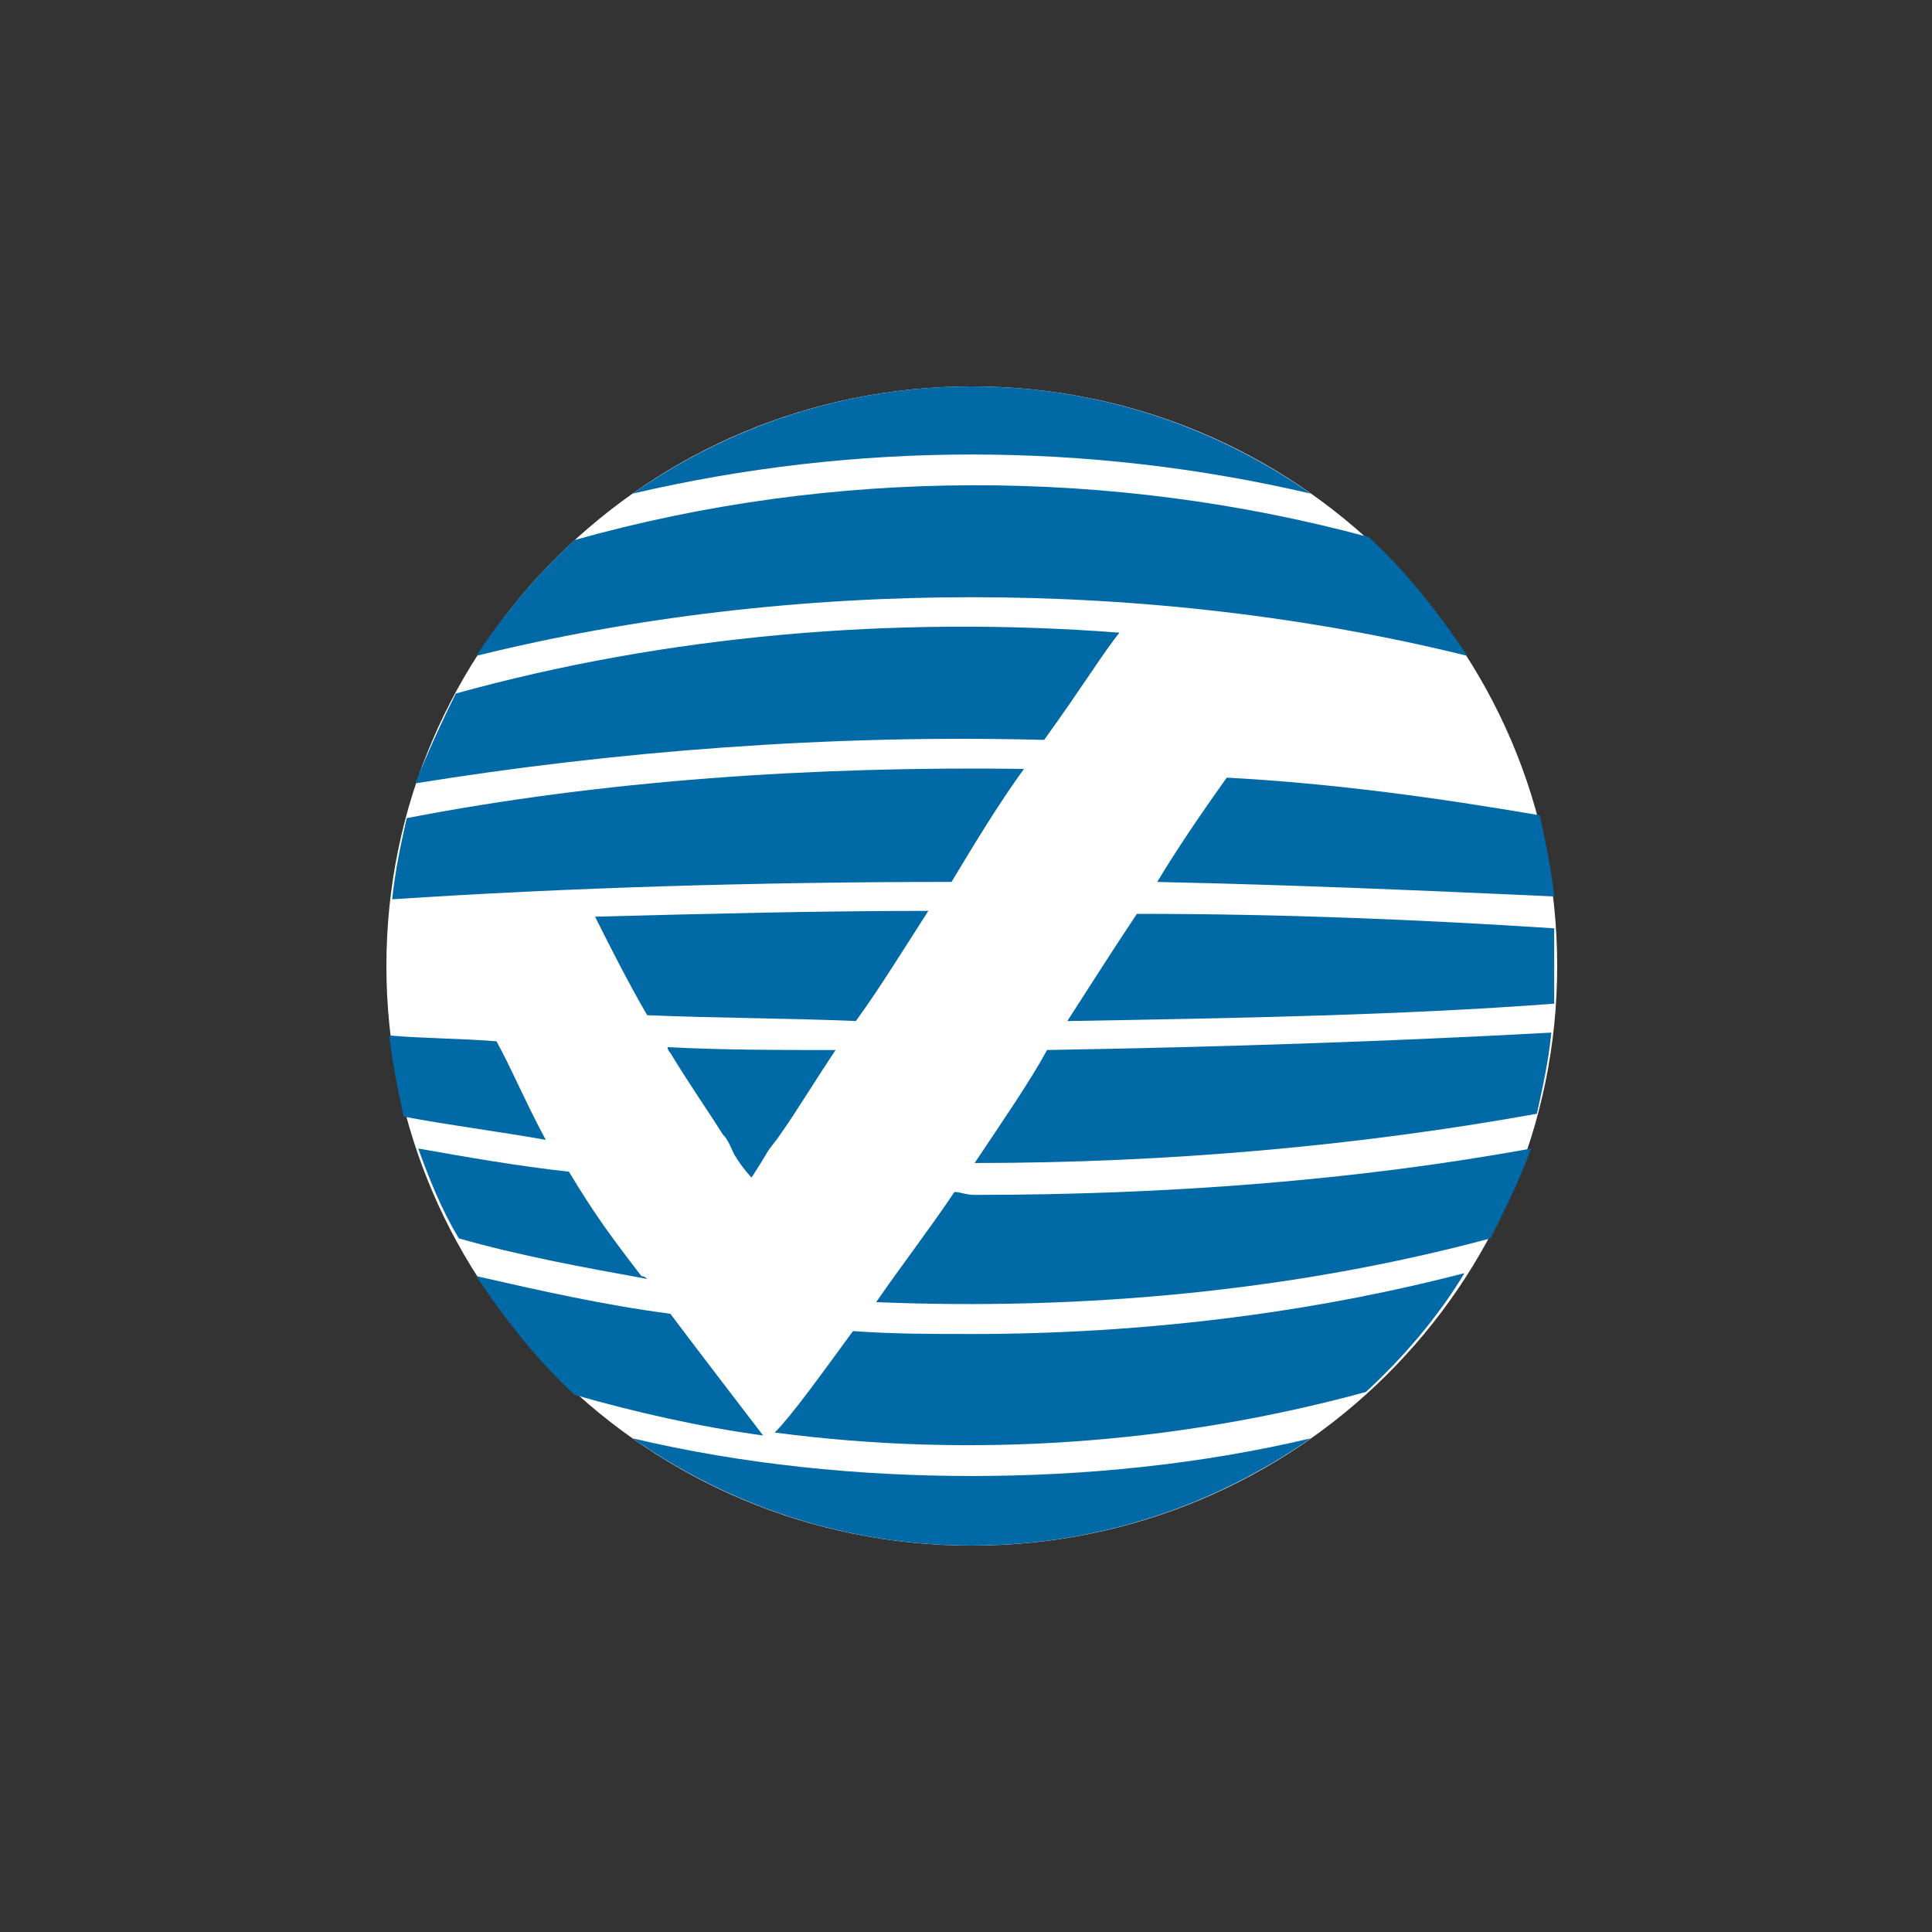 <svg width="40" height="40" viewBox="0 0 40 40" fill="none" xmlns="http://www.w3.org/2000/svg">
<rect x="0" y="0" width="40" height="40" fill="#333333" stroke="none"/>
<path d="M20.12 32C26.814 32 32.24 26.627 32.24 20C32.24 13.373 26.814 8 20.12 8C13.426 8 8 13.373 8 20C8 26.627 13.426 32 20.12 32Z" fill="white"/>
<path d="M30.379 13.579C29.779 12.68 29.119 11.839 28.339 11.12C22.999 9.679 17.239 9.679 11.899 11.18C11.119 11.899 10.459 12.68 9.859 13.579C16.399 11.96 23.839 11.96 30.379 13.579Z" fill="#0069A6"/>
<path d="M21.618 15.319C22.398 14.239 22.878 13.459 23.178 13.099C18.498 12.739 13.758 13.159 9.438 14.359C9.138 14.959 8.838 15.619 8.598 16.219C12.678 15.559 17.178 15.199 21.618 15.319Z" fill="#0069A6"/>
<path d="M19.76 24.679C19.28 25.399 18.68 26.179 18.14 26.959C22.46 27.139 26.84 26.719 30.86 25.639C31.16 25.039 31.46 24.439 31.7 23.779C28.1 24.439 24.14 24.739 20.18 24.739C20 24.739 19.88 24.679 19.76 24.679Z" fill="#0069A6"/>
<path d="M21.2 15.919C16.82 15.86 12.44 16.16 8.42 16.939C8.3 17.48 8.18 18.02 8.12 18.619C11.72 18.38 15.68 18.259 19.7 18.259C20.24 17.36 20.72 16.579 21.2 15.919Z" fill="#0069A6"/>
<path d="M17.66 27.559C17 28.459 16.4 29.299 16.04 29.659C20.12 30.199 24.32 29.899 28.28 28.819C29.06 28.099 29.78 27.259 30.32 26.359C27.08 27.199 23.6 27.619 20.12 27.619C19.28 27.619 18.5 27.619 17.66 27.559Z" fill="#0069A6"/>
<path d="M27.138 10.22C25.158 8.84 22.758 8 20.118 8C17.478 8 15.078 8.84 13.098 10.22C17.718 9.14 22.518 9.14 27.138 10.22Z" fill="#0069A6"/>
<path d="M22.098 21.14C25.578 21.08 28.998 21.02 32.178 20.78C32.178 20.54 32.178 20.24 32.178 20C32.178 19.76 32.178 19.46 32.178 19.22C29.418 19.04 26.538 18.92 23.538 18.92C23.058 19.64 22.638 20.3 22.098 21.14Z" fill="#0069A6"/>
<path d="M23.959 18.26C26.779 18.32 29.539 18.44 32.179 18.56C32.119 18.02 31.999 17.42 31.879 16.88C29.779 16.52 27.619 16.22 25.399 16.1C24.799 16.94 24.319 17.66 23.959 18.26Z" fill="#0069A6"/>
<path d="M19.22 18.859C16.88 18.859 14.6 18.919 12.32 18.979C12.56 19.459 12.98 20.299 13.4 21.019C14.84 21.079 16.28 21.079 17.72 21.139C18.2 20.479 18.68 19.699 19.22 18.859Z" fill="#0069A6"/>
<path d="M13.82 21.68C13.82 21.74 13.88 21.8 13.88 21.8C14.24 22.4 14.66 23 14.96 23.48C15.08 23.6 15.14 23.78 15.2 23.9C15.38 24.2 15.56 24.38 15.56 24.38C15.56 24.38 15.68 24.2 15.86 23.9C15.92 23.78 16.04 23.66 16.16 23.48C16.46 23.06 16.82 22.46 17.3 21.74C16.16 21.74 14.96 21.74 13.82 21.68Z" fill="#0069A6"/>
<path d="M20.179 24.079C24.199 24.079 28.159 23.719 31.819 23.059C31.939 22.519 32.059 21.979 32.119 21.379C28.819 21.559 25.279 21.679 21.679 21.739C21.319 22.399 20.779 23.179 20.179 24.079Z" fill="#0069A6"/>
<path d="M10.279 21.559C9.559 21.5 8.779 21.5 8.059 21.439C8.119 21.98 8.239 22.579 8.359 23.119C9.319 23.299 10.279 23.419 11.299 23.599C10.879 22.82 10.579 22.099 10.279 21.559Z" fill="#0069A6"/>
<path d="M13.279 26.419C12.679 25.639 12.319 25.159 11.779 24.259C10.699 24.139 9.679 23.959 8.659 23.779C8.899 24.439 9.139 25.039 9.499 25.639C10.759 25.999 12.079 26.239 13.399 26.479C13.339 26.419 13.279 26.419 13.279 26.419Z" fill="#0069A6"/>
<path d="M13.879 27.2C12.499 27.02 11.179 26.72 9.859 26.42C10.459 27.32 11.119 28.16 11.899 28.88C13.159 29.24 14.479 29.54 15.799 29.72C15.019 28.7 14.419 27.92 13.879 27.2Z" fill="#0069A6"/>
<path d="M13.098 29.779C15.078 31.159 17.478 31.999 20.118 31.999C22.758 31.999 25.158 31.159 27.138 29.779C24.858 30.319 22.458 30.559 20.118 30.559C17.778 30.559 15.378 30.319 13.098 29.779Z" fill="#0069A6"/>
</svg>
